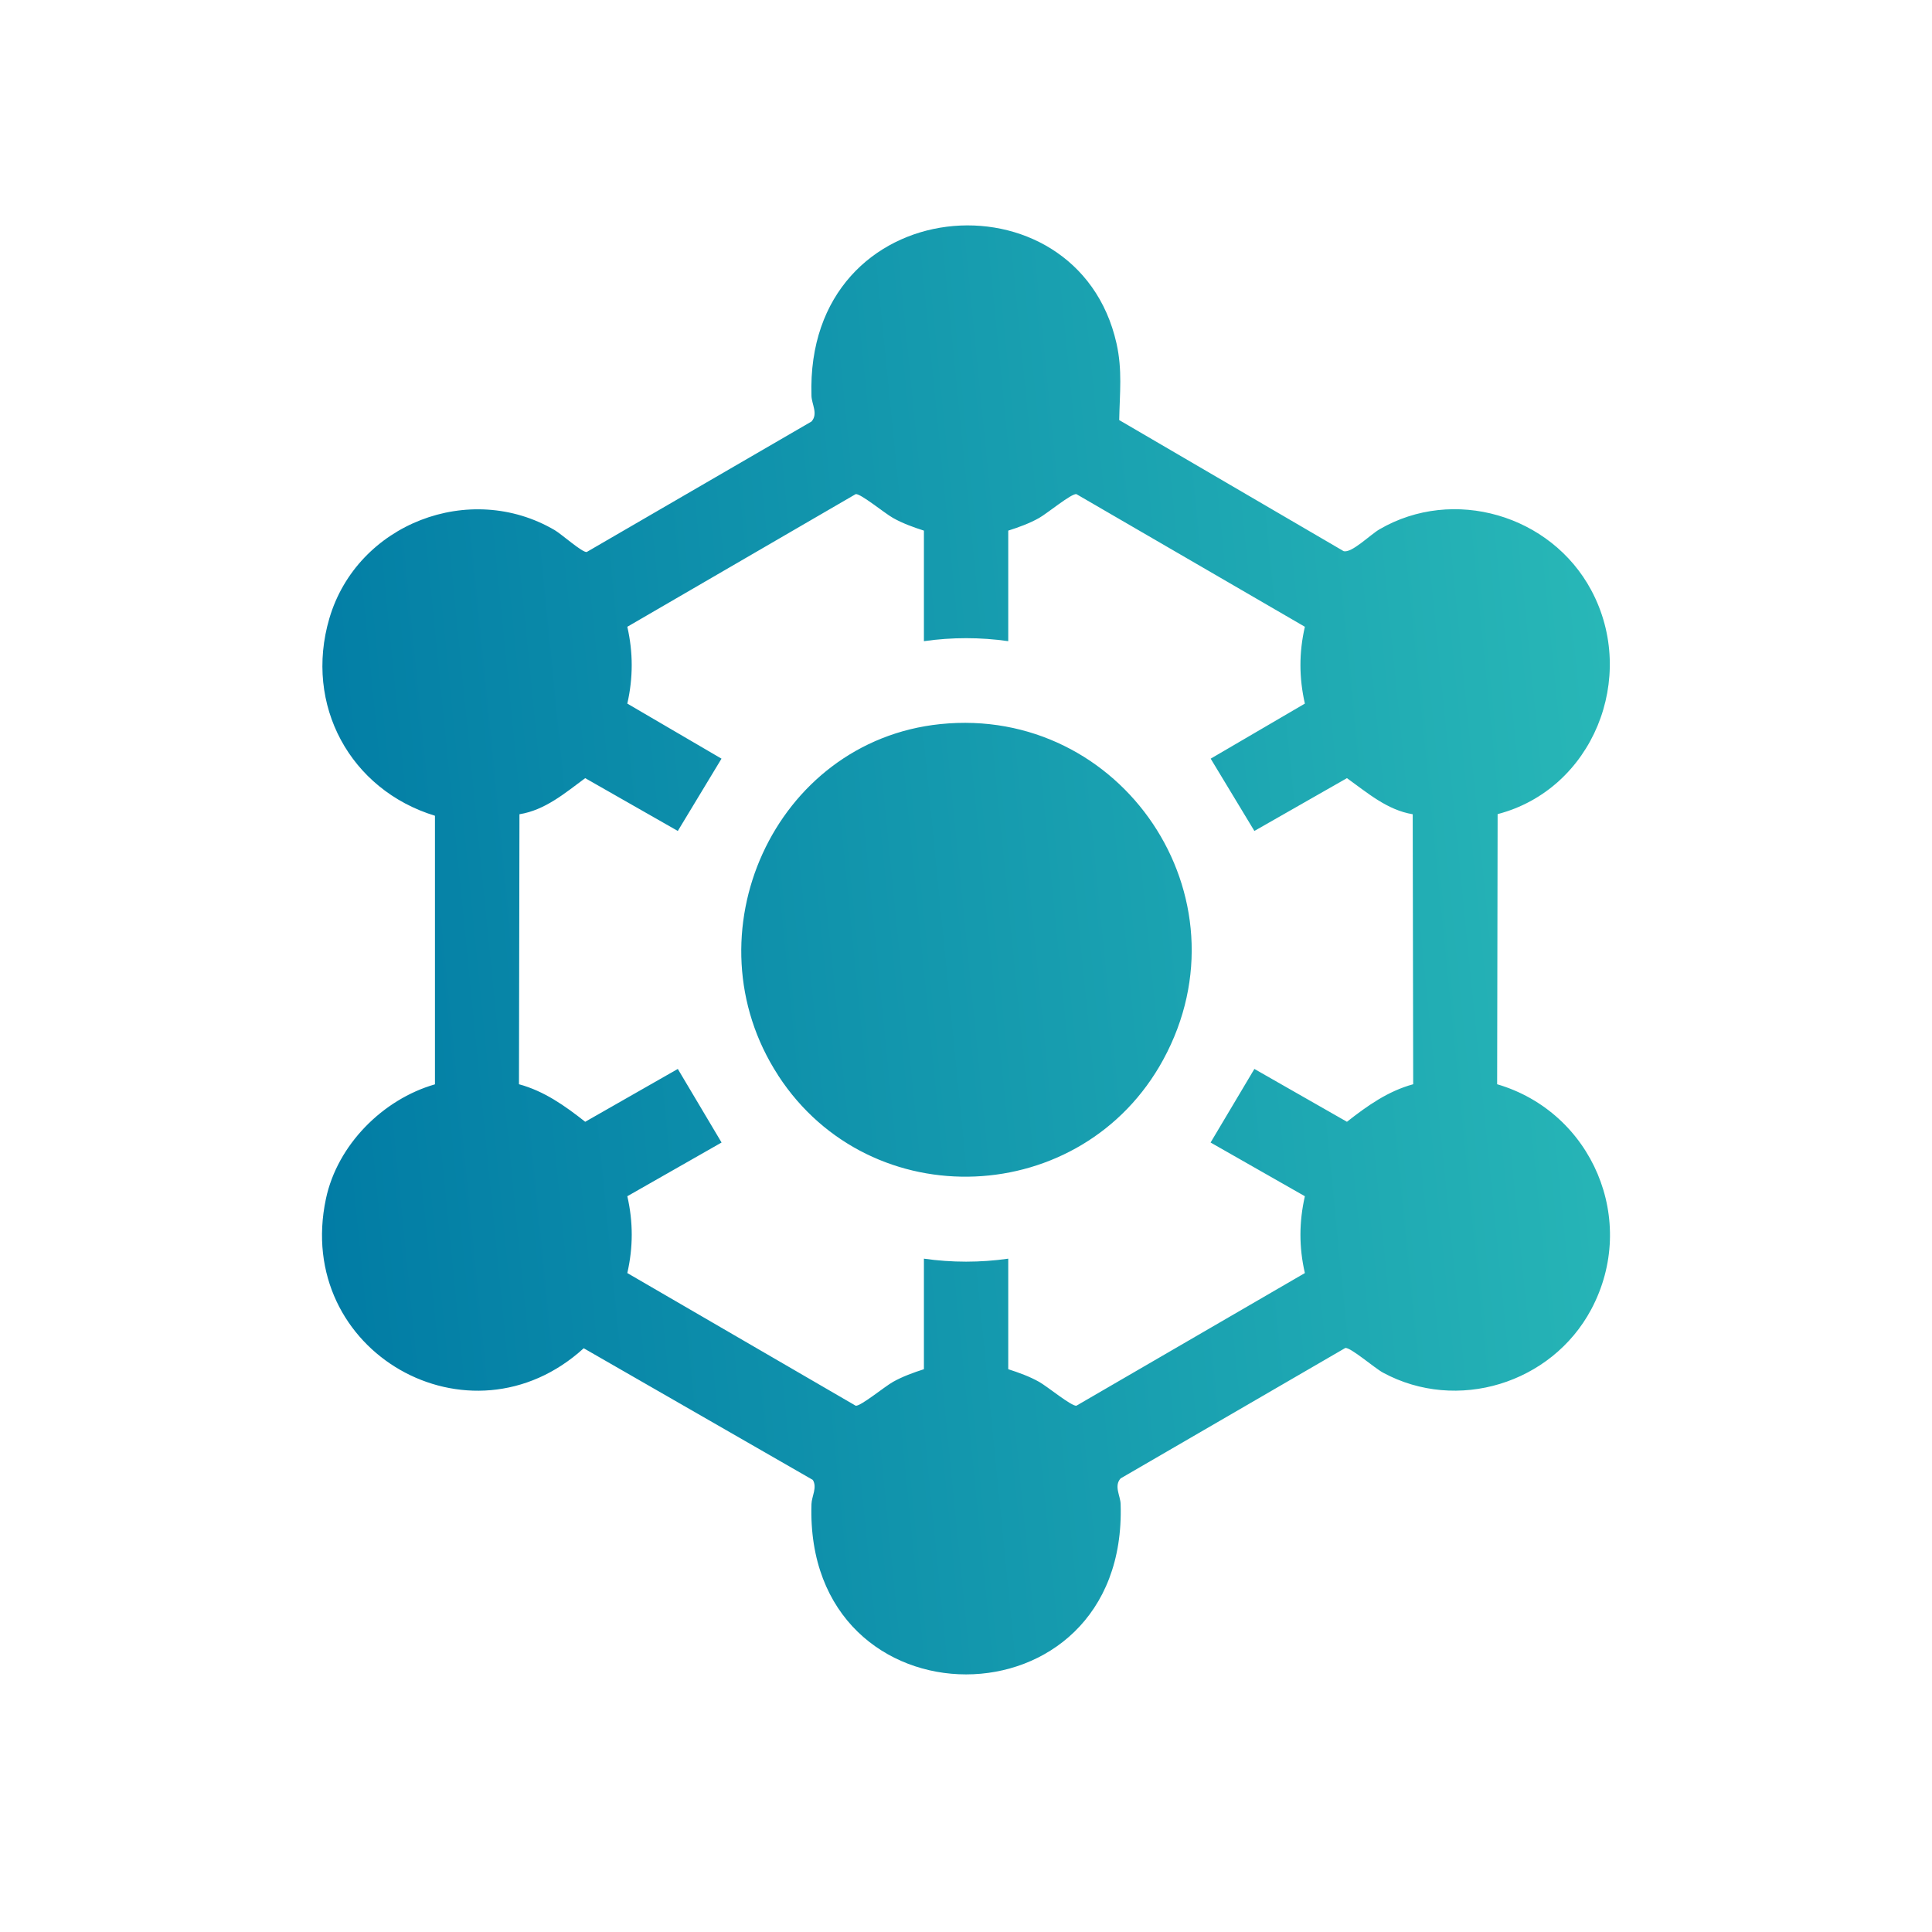 <svg width="60" height="60" viewBox="0 0 60 60" fill="none" xmlns="http://www.w3.org/2000/svg">
<path d="M46.51 25.287L46.495 33.672C49.445 34.537 50.892 37.903 49.415 40.668C48.184 42.97 45.247 43.872 42.951 42.629C42.692 42.49 41.937 41.834 41.779 41.863L34.802 45.913C34.588 46.149 34.795 46.45 34.802 46.709C35.032 53.761 24.974 53.766 25.201 46.709C25.208 46.47 25.386 46.196 25.243 45.96L18.128 41.871C14.596 45.09 9.113 41.983 10.122 37.23C10.477 35.554 11.89 34.139 13.508 33.675V25.334C10.877 24.529 9.439 21.896 10.228 19.206C11.094 16.26 14.596 14.92 17.227 16.464C17.439 16.588 18.086 17.165 18.221 17.143L25.201 13.091C25.415 12.854 25.208 12.553 25.201 12.295C24.994 5.886 33.453 5.237 34.674 10.664C34.861 11.502 34.773 12.206 34.758 13.046L41.725 17.115C41.972 17.19 42.549 16.608 42.84 16.439C45.131 15.104 48.162 15.987 49.417 18.328C50.87 21.038 49.464 24.516 46.507 25.284L46.51 25.287ZM28.693 16.479C28.368 16.375 28.03 16.253 27.731 16.084C27.477 15.942 26.725 15.323 26.575 15.345L19.482 19.465C19.664 20.267 19.664 21.046 19.482 21.851L22.407 23.561L21.05 25.806L18.174 24.166C17.548 24.628 16.929 25.16 16.132 25.287L16.117 33.672C16.904 33.886 17.546 34.343 18.174 34.838L21.05 33.197L22.409 35.482L19.482 37.15C19.666 37.955 19.664 38.733 19.482 39.536L26.575 43.656C26.725 43.678 27.477 43.059 27.731 42.917C28.03 42.748 28.368 42.627 28.693 42.522V39.089C29.564 39.213 30.442 39.213 31.312 39.089V42.522C31.638 42.627 31.976 42.748 32.274 42.917C32.531 43.062 33.276 43.676 33.428 43.656L40.524 39.536C40.339 38.733 40.342 37.953 40.524 37.15L37.596 35.482L38.956 33.197L41.831 34.838C42.46 34.343 43.104 33.886 43.888 33.672L43.873 25.287C43.079 25.157 42.46 24.616 41.831 24.166L38.956 25.806L37.599 23.561L40.524 21.851C40.342 21.048 40.339 20.27 40.524 19.465L33.428 15.345C33.273 15.323 32.531 15.937 32.274 16.084C31.976 16.253 31.638 16.375 31.312 16.479V19.912C30.442 19.788 29.564 19.788 28.693 19.912V16.479ZM24.17 33.404C27.041 37.809 33.616 37.52 36.127 32.906C38.874 27.857 34.832 21.906 29.199 22.488C24.037 23.022 21.329 29.043 24.17 33.401V33.404Z" fill="url(#paint0_linear_59_2006)"/>
<defs>
<linearGradient id="paint0_linear_59_2006" x1="10" y1="51.782" x2="52.688" y2="47.532" gradientUnits="userSpaceOnUse">
<stop stop-color="#007AA4"/>
<stop offset="1" stop-color="#28B7B7"/>
</linearGradient>
</defs>
</svg>
